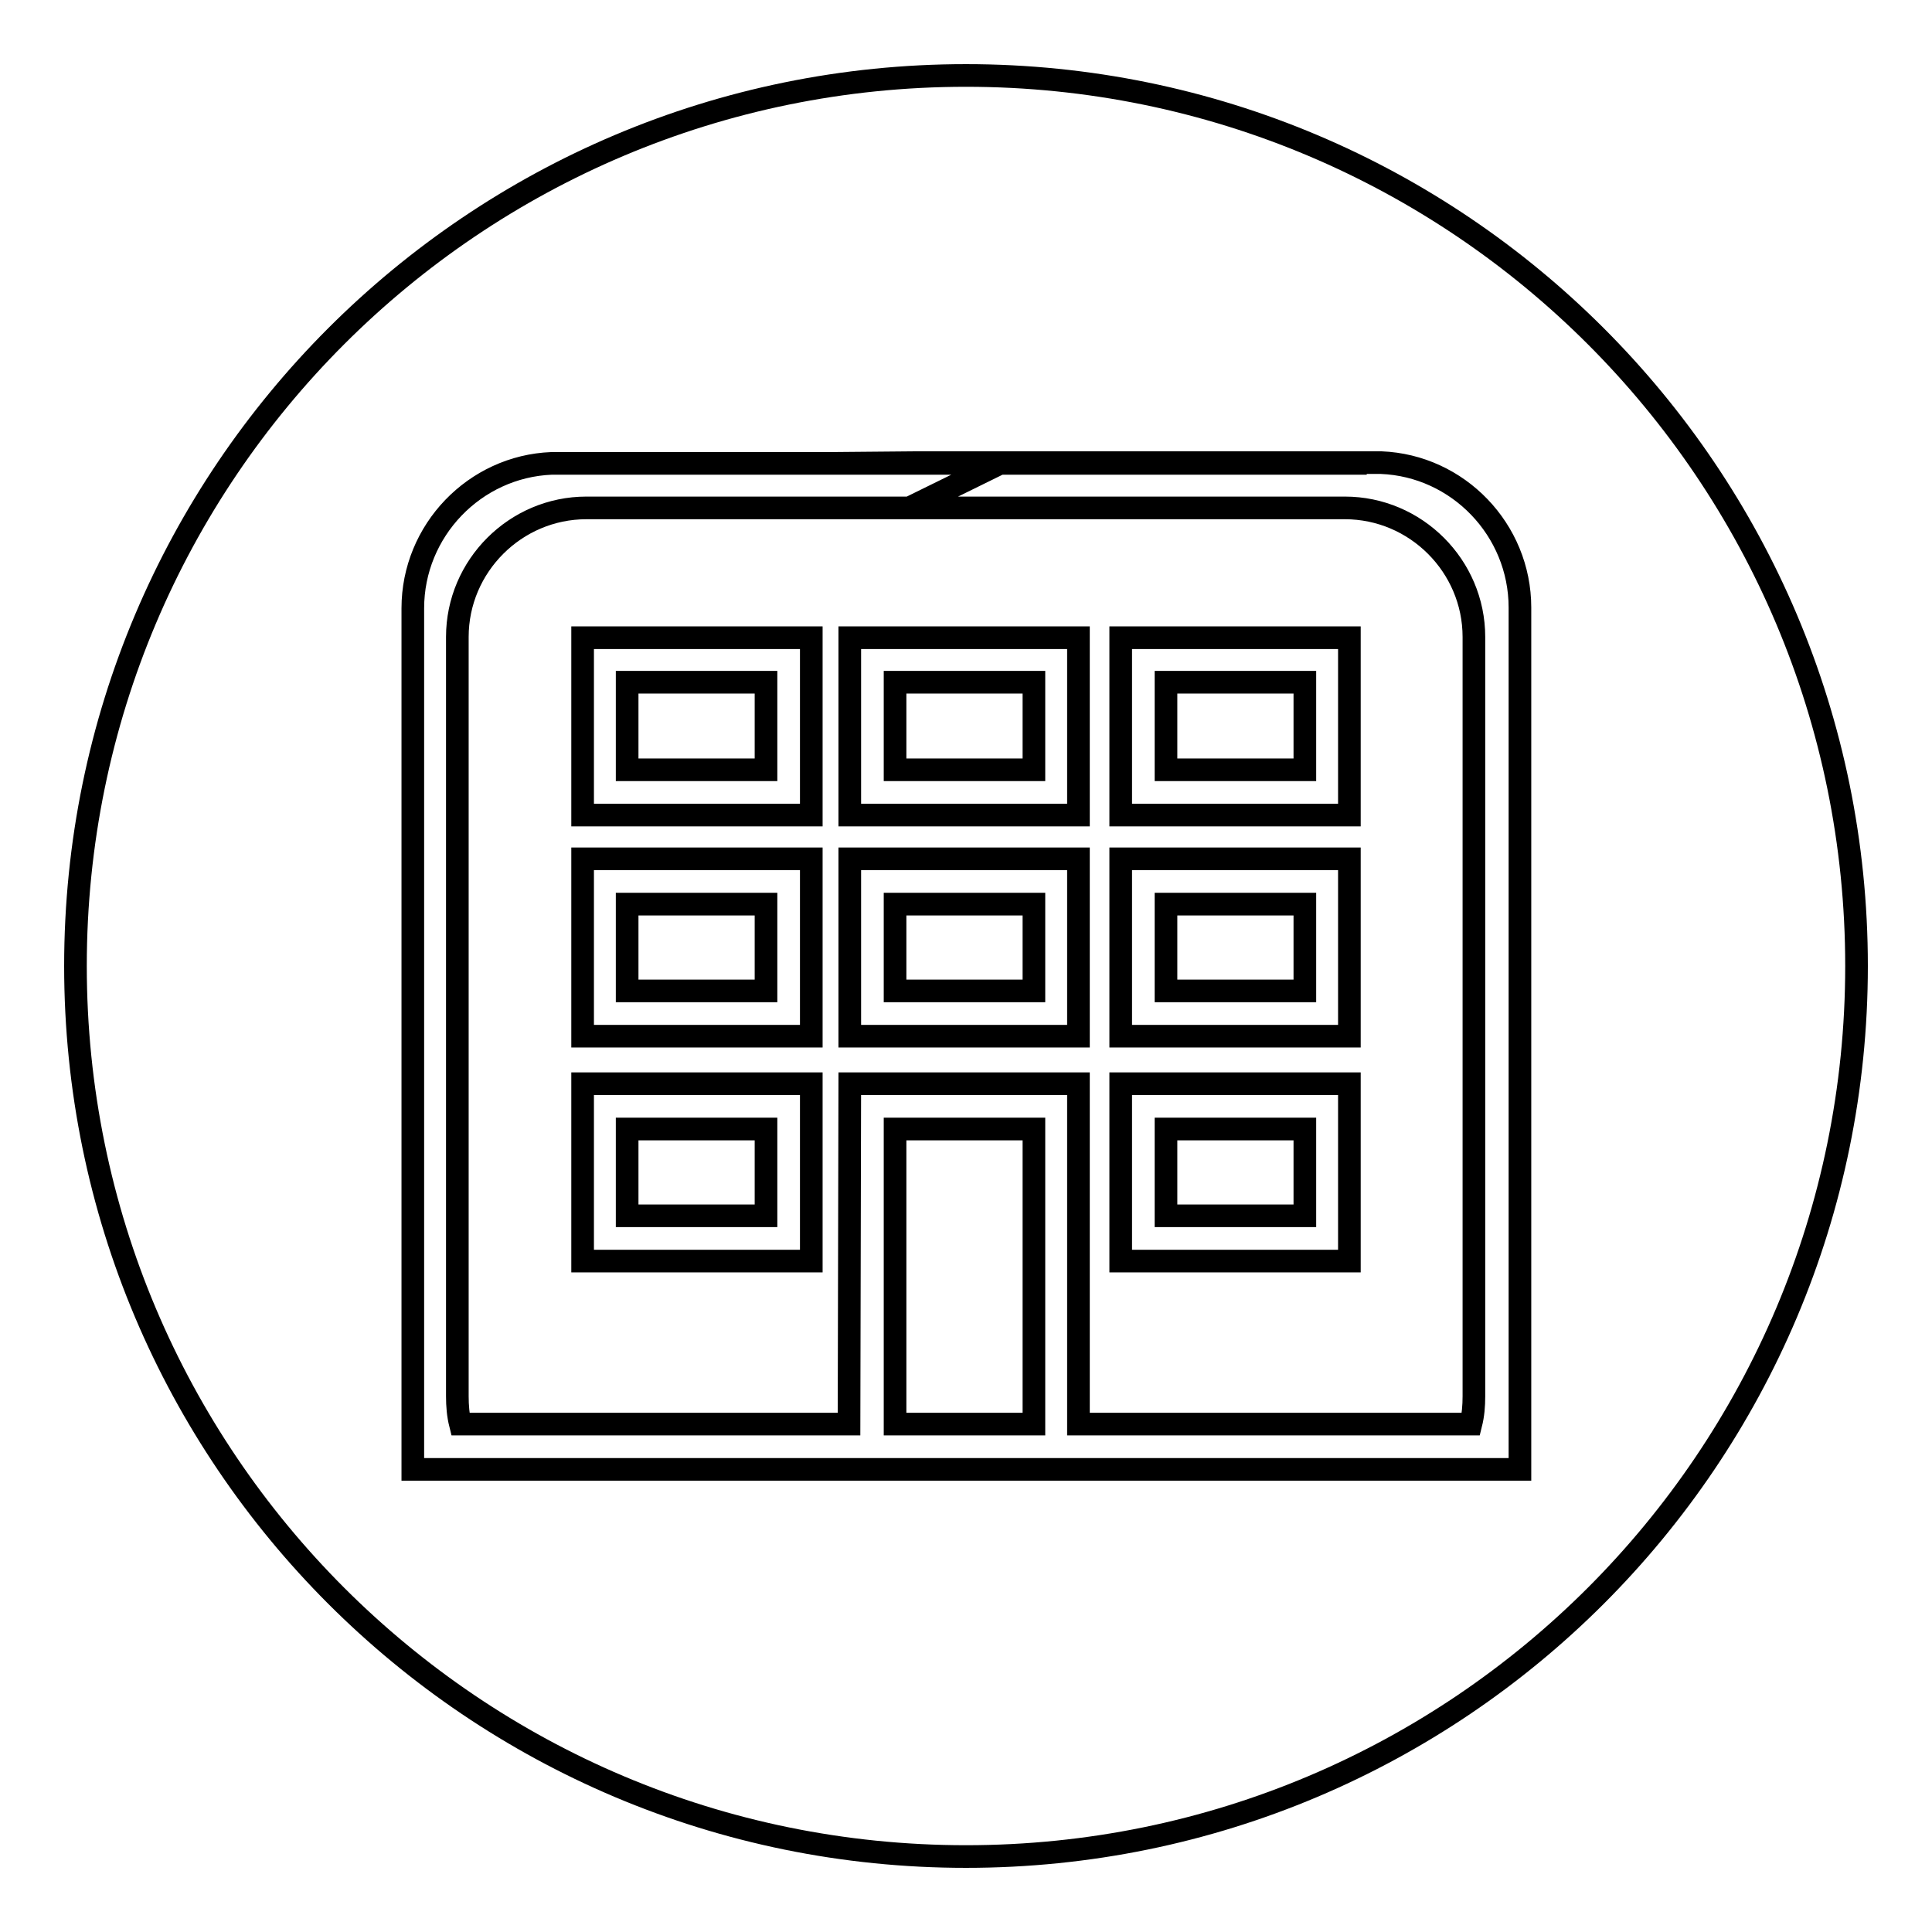 <?xml version="1.0" encoding="utf-8"?>
<!-- Svg Vector Icons : http://www.onlinewebfonts.com/icon -->
<!DOCTYPE svg PUBLIC "-//W3C//DTD SVG 1.1//EN" "http://www.w3.org/Graphics/SVG/1.1/DTD/svg11.dtd">
<svg version="1.1" xmlns="http://www.w3.org/2000/svg" xmlns:xlink="http://www.w3.org/1999/xlink" x="0px" y="0px" viewBox="0 0 256 256" enable-background="new 0 0 256 256" xml:space="preserve">
<g><g><path stroke-width="3" fill-opacity="0" stroke="#000000"  d="M128,10c65.2,0,118,52.8,118,118c0,65.2-52.8,118-118,118c-65.2,0-118-52.8-118-118C10,62.8,62.8,10,128,10L128,10z M110.3,61.4h-1.7H99h-1.7H86.1h-1.7h-9.6h-1.7v0c-10.2,0.4-18.4,8.9-18.4,19.2v7.8v67.1v39.2h146.7v-39.2V88.3v-7.8c0-10.3-8.2-18.8-18.4-19.2v0h-1.7h-9.6h-1.7h-11.1H157h-9.6h-1.7h-11.2h-1.7h-9.6h-1.7L110.3,61.4L110.3,61.4L110.3,61.4z M112.6,143.6h30.3v45.1h52c0.3-1.2,0.4-2.4,0.4-3.7V84.4c0-9.4-7.7-17.1-17.1-17.1h-57.7l12.2-6l0,0l-12.2,6H77.7c-9.4,0-17.1,7.7-17.1,17.1V185c0,1.3,0.1,2.5,0.4,3.7h51.5L112.6,143.6L112.6,143.6z M137,188.7v-39.1h-18.4v39.1H137L137,188.7z M148.5,143.6v23.5h30.3v-23.5H148.5L148.5,143.6z M154.5,149.6v11.5h18.4v-11.5H154.5L154.5,149.6z M148.5,113.8v23.5h30.3v-23.5H148.5L148.5,113.8z M154.5,119.8v11.5h18.4v-11.5H154.5L154.5,119.8z M148.5,84.5V108h30.3V84.5H148.5L148.5,84.5z M154.5,90.4V102h18.4V90.4H154.5L154.5,90.4z M112.6,113.8v23.5h30.3v-23.5H112.6L112.6,113.8z M118.6,119.8v11.5H137v-11.5H118.6L118.6,119.8z M112.6,84.5V108h30.3V84.5H112.6L112.6,84.5z M118.6,90.4V102H137V90.4H118.6L118.6,90.4z M77.2,143.6v23.5h30.3v-23.5H77.2L77.2,143.6z M83.1,149.6v11.5h18.4v-11.5H83.1L83.1,149.6z M77.2,113.8v23.5h30.3v-23.5H77.2L77.2,113.8z M83.1,119.8v11.5h18.4v-11.5H83.1L83.1,119.8z M77.2,84.5V108h30.3V84.5H77.2L77.2,84.5z M83.1,90.4V102h18.4V90.4H83.1L83.1,90.4z M108.5,61.4L108.5,61.4h72.6H108.5L108.5,61.4z M84.4,61.4L84.4,61.4h72.6H84.4z"/></g></g>
</svg>